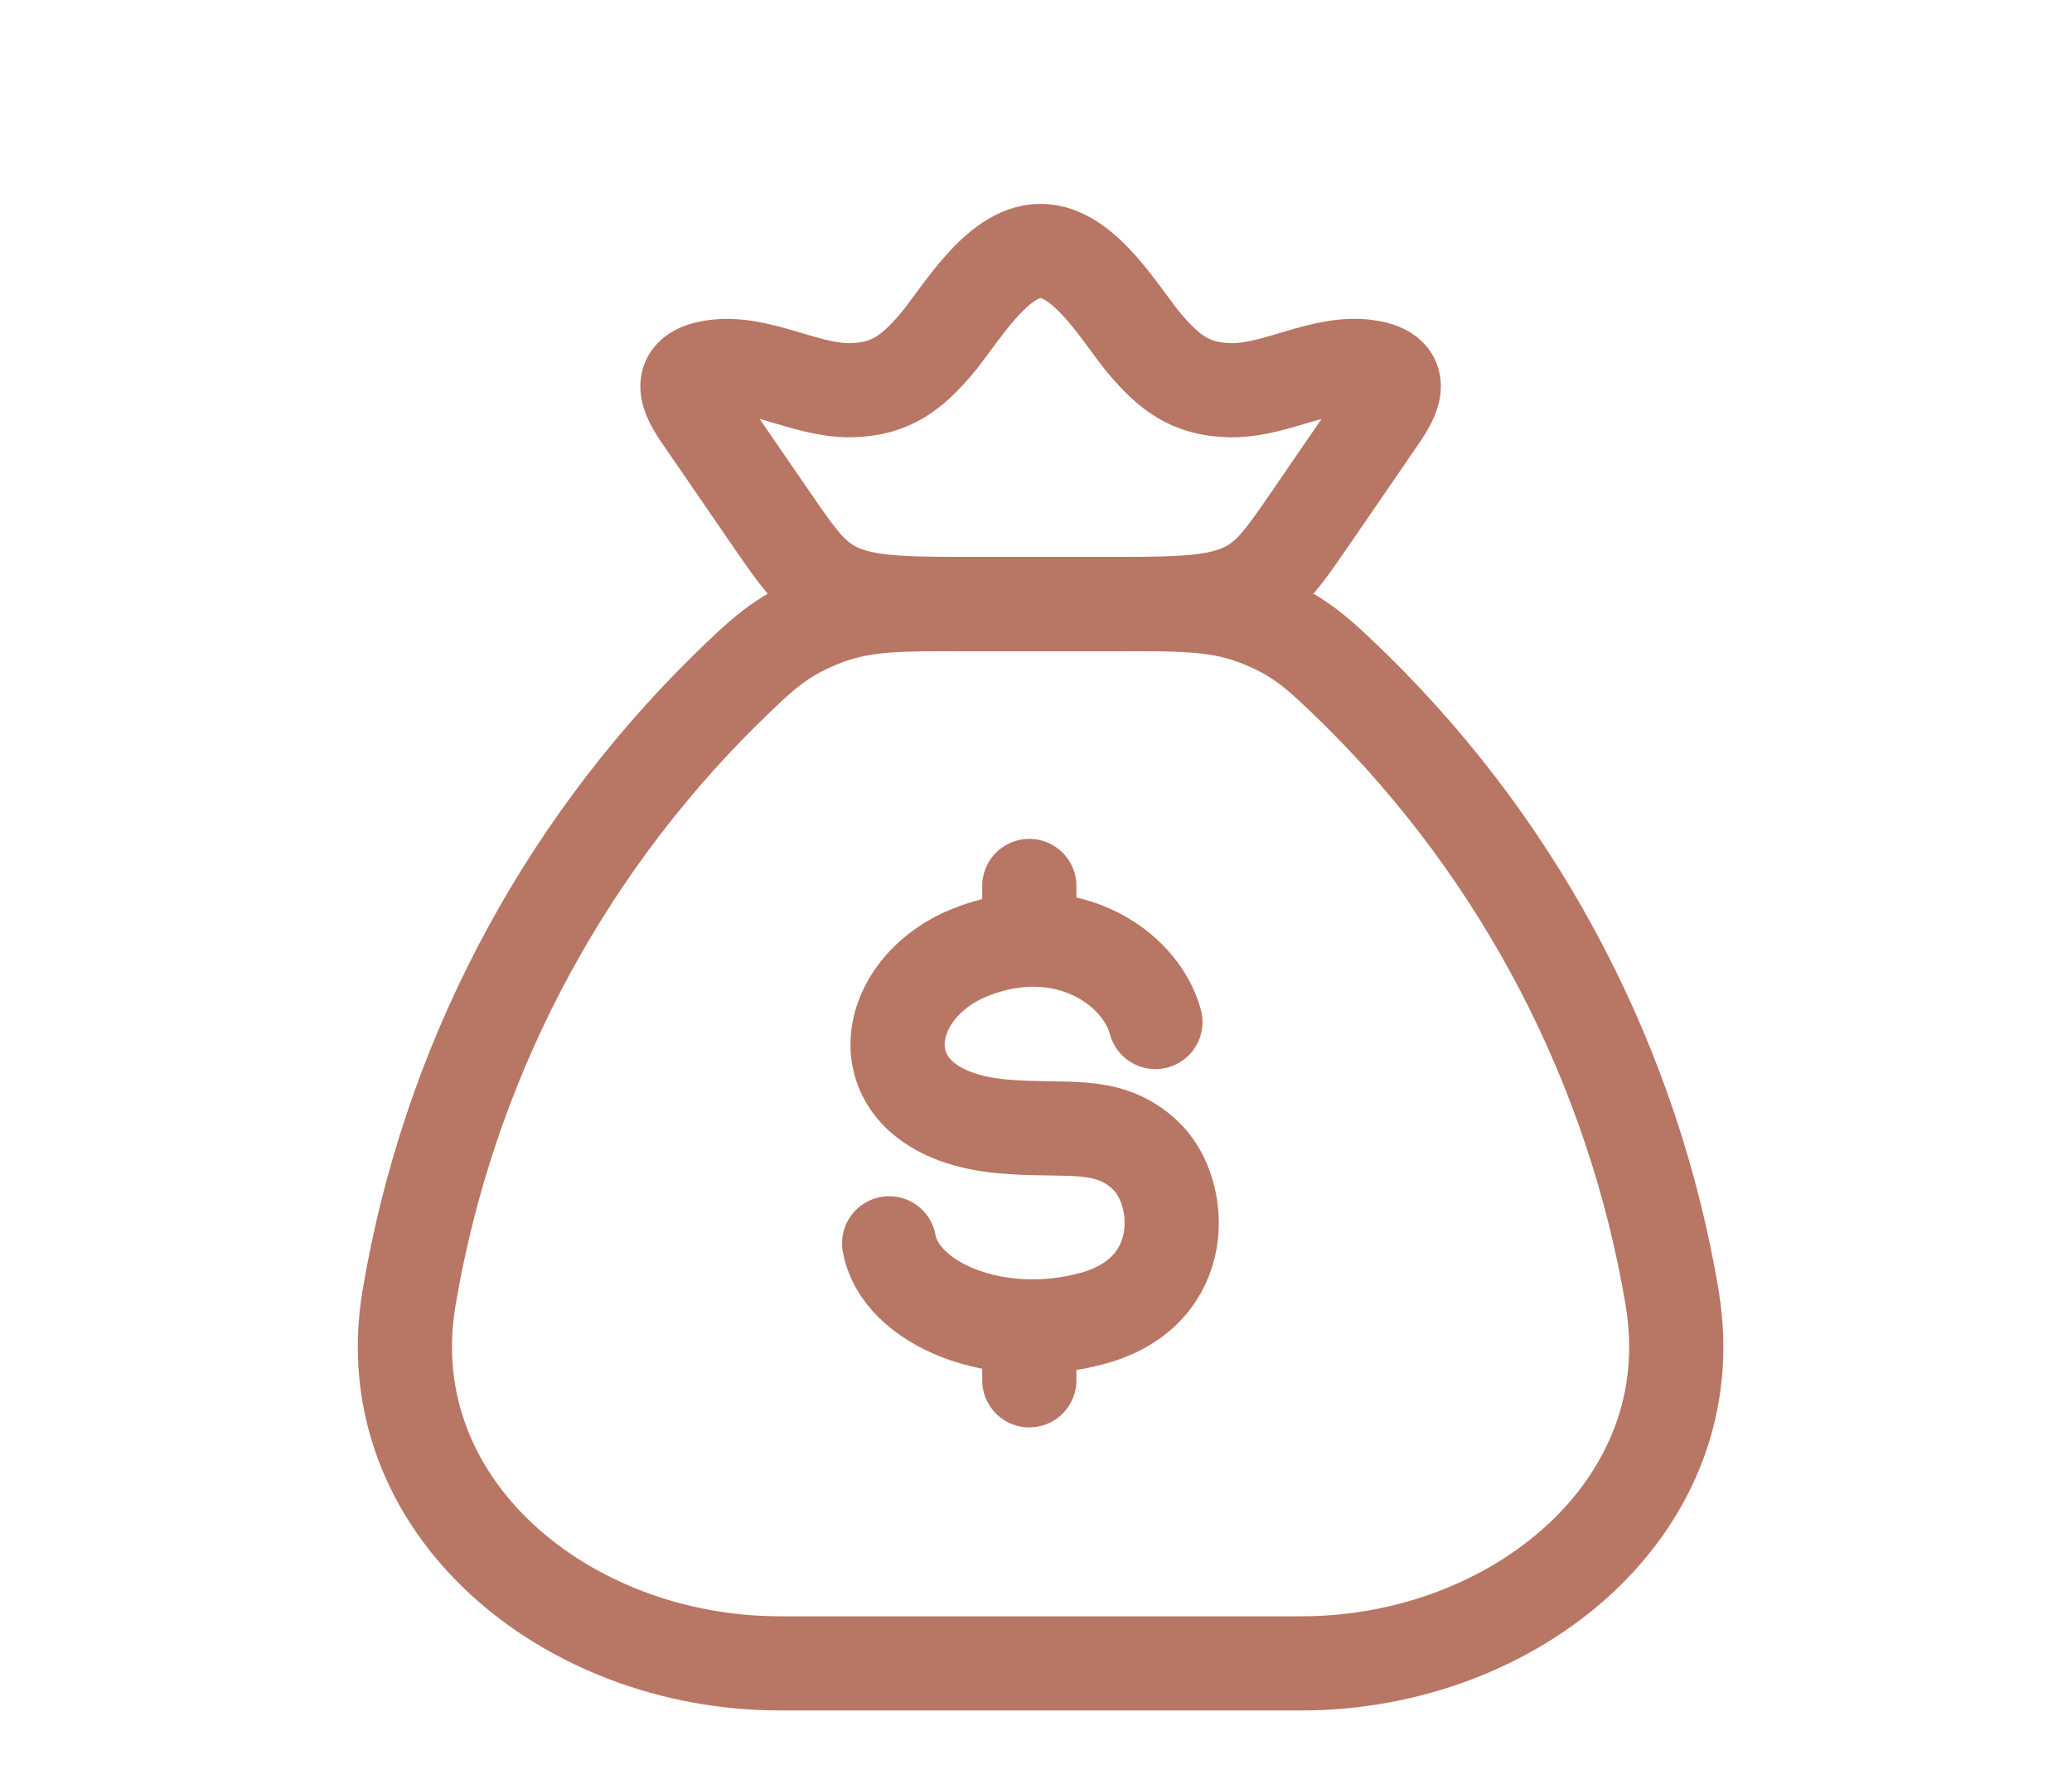<svg xmlns="http://www.w3.org/2000/svg" fill="none" viewBox="0 0 22 19" height="19" width="22">
<g clip-path="url(#clip0_902_2152)">
<path stroke-linejoin="round" stroke-linecap="round" stroke="#B87664" d="M17.756 13.791C17.345 11.337 16.17 9.076 14.399 7.329C14.011 6.952 13.818 6.763 13.39 6.589C12.961 6.415 12.593 6.415 11.857 6.415H10.24C9.505 6.415 9.136 6.415 8.708 6.589C8.281 6.763 8.086 6.952 7.699 7.329C5.927 9.076 4.753 11.337 4.342 13.791C3.976 15.994 6.009 17.665 8.28 17.665H13.818C16.09 17.665 18.123 15.994 17.755 13.791"></path>
<path stroke-linejoin="round" stroke="#B87664" d="M7.492 4.497C7.336 4.272 7.112 3.966 7.576 3.897C8.052 3.825 8.546 4.15 9.031 4.144C9.468 4.138 9.691 3.943 9.931 3.666C10.183 3.374 10.573 2.665 11.049 2.665C11.525 2.665 11.915 3.374 12.167 3.666C12.407 3.943 12.63 4.138 13.067 4.144C13.552 4.151 14.046 3.825 14.522 3.896C14.986 3.966 14.761 4.271 14.606 4.496L13.907 5.515C13.607 5.95 13.458 6.168 13.145 6.292C12.831 6.415 12.427 6.415 11.617 6.415H10.48C9.67 6.415 9.266 6.415 8.953 6.292C8.641 6.169 8.491 5.95 8.191 5.515L7.492 4.497Z"></path>
<path stroke-linejoin="round" stroke-linecap="round" stroke="#B87664" d="M12.268 10.854C12.106 10.255 11.28 9.715 10.29 10.119C9.299 10.523 9.142 11.823 10.64 11.962C11.318 12.024 11.759 11.889 12.163 12.271C12.568 12.652 12.643 13.713 11.609 13.999C10.576 14.284 9.552 13.838 9.441 13.204M10.929 9.409V9.979M10.929 14.086V14.659"></path>
</g>
<defs>
<clipPath id="clip0_902_2152">
<rect transform="translate(0.549 0.969)" fill="white" height="18" width="21"></rect>
</clipPath>
</defs>
</svg>
